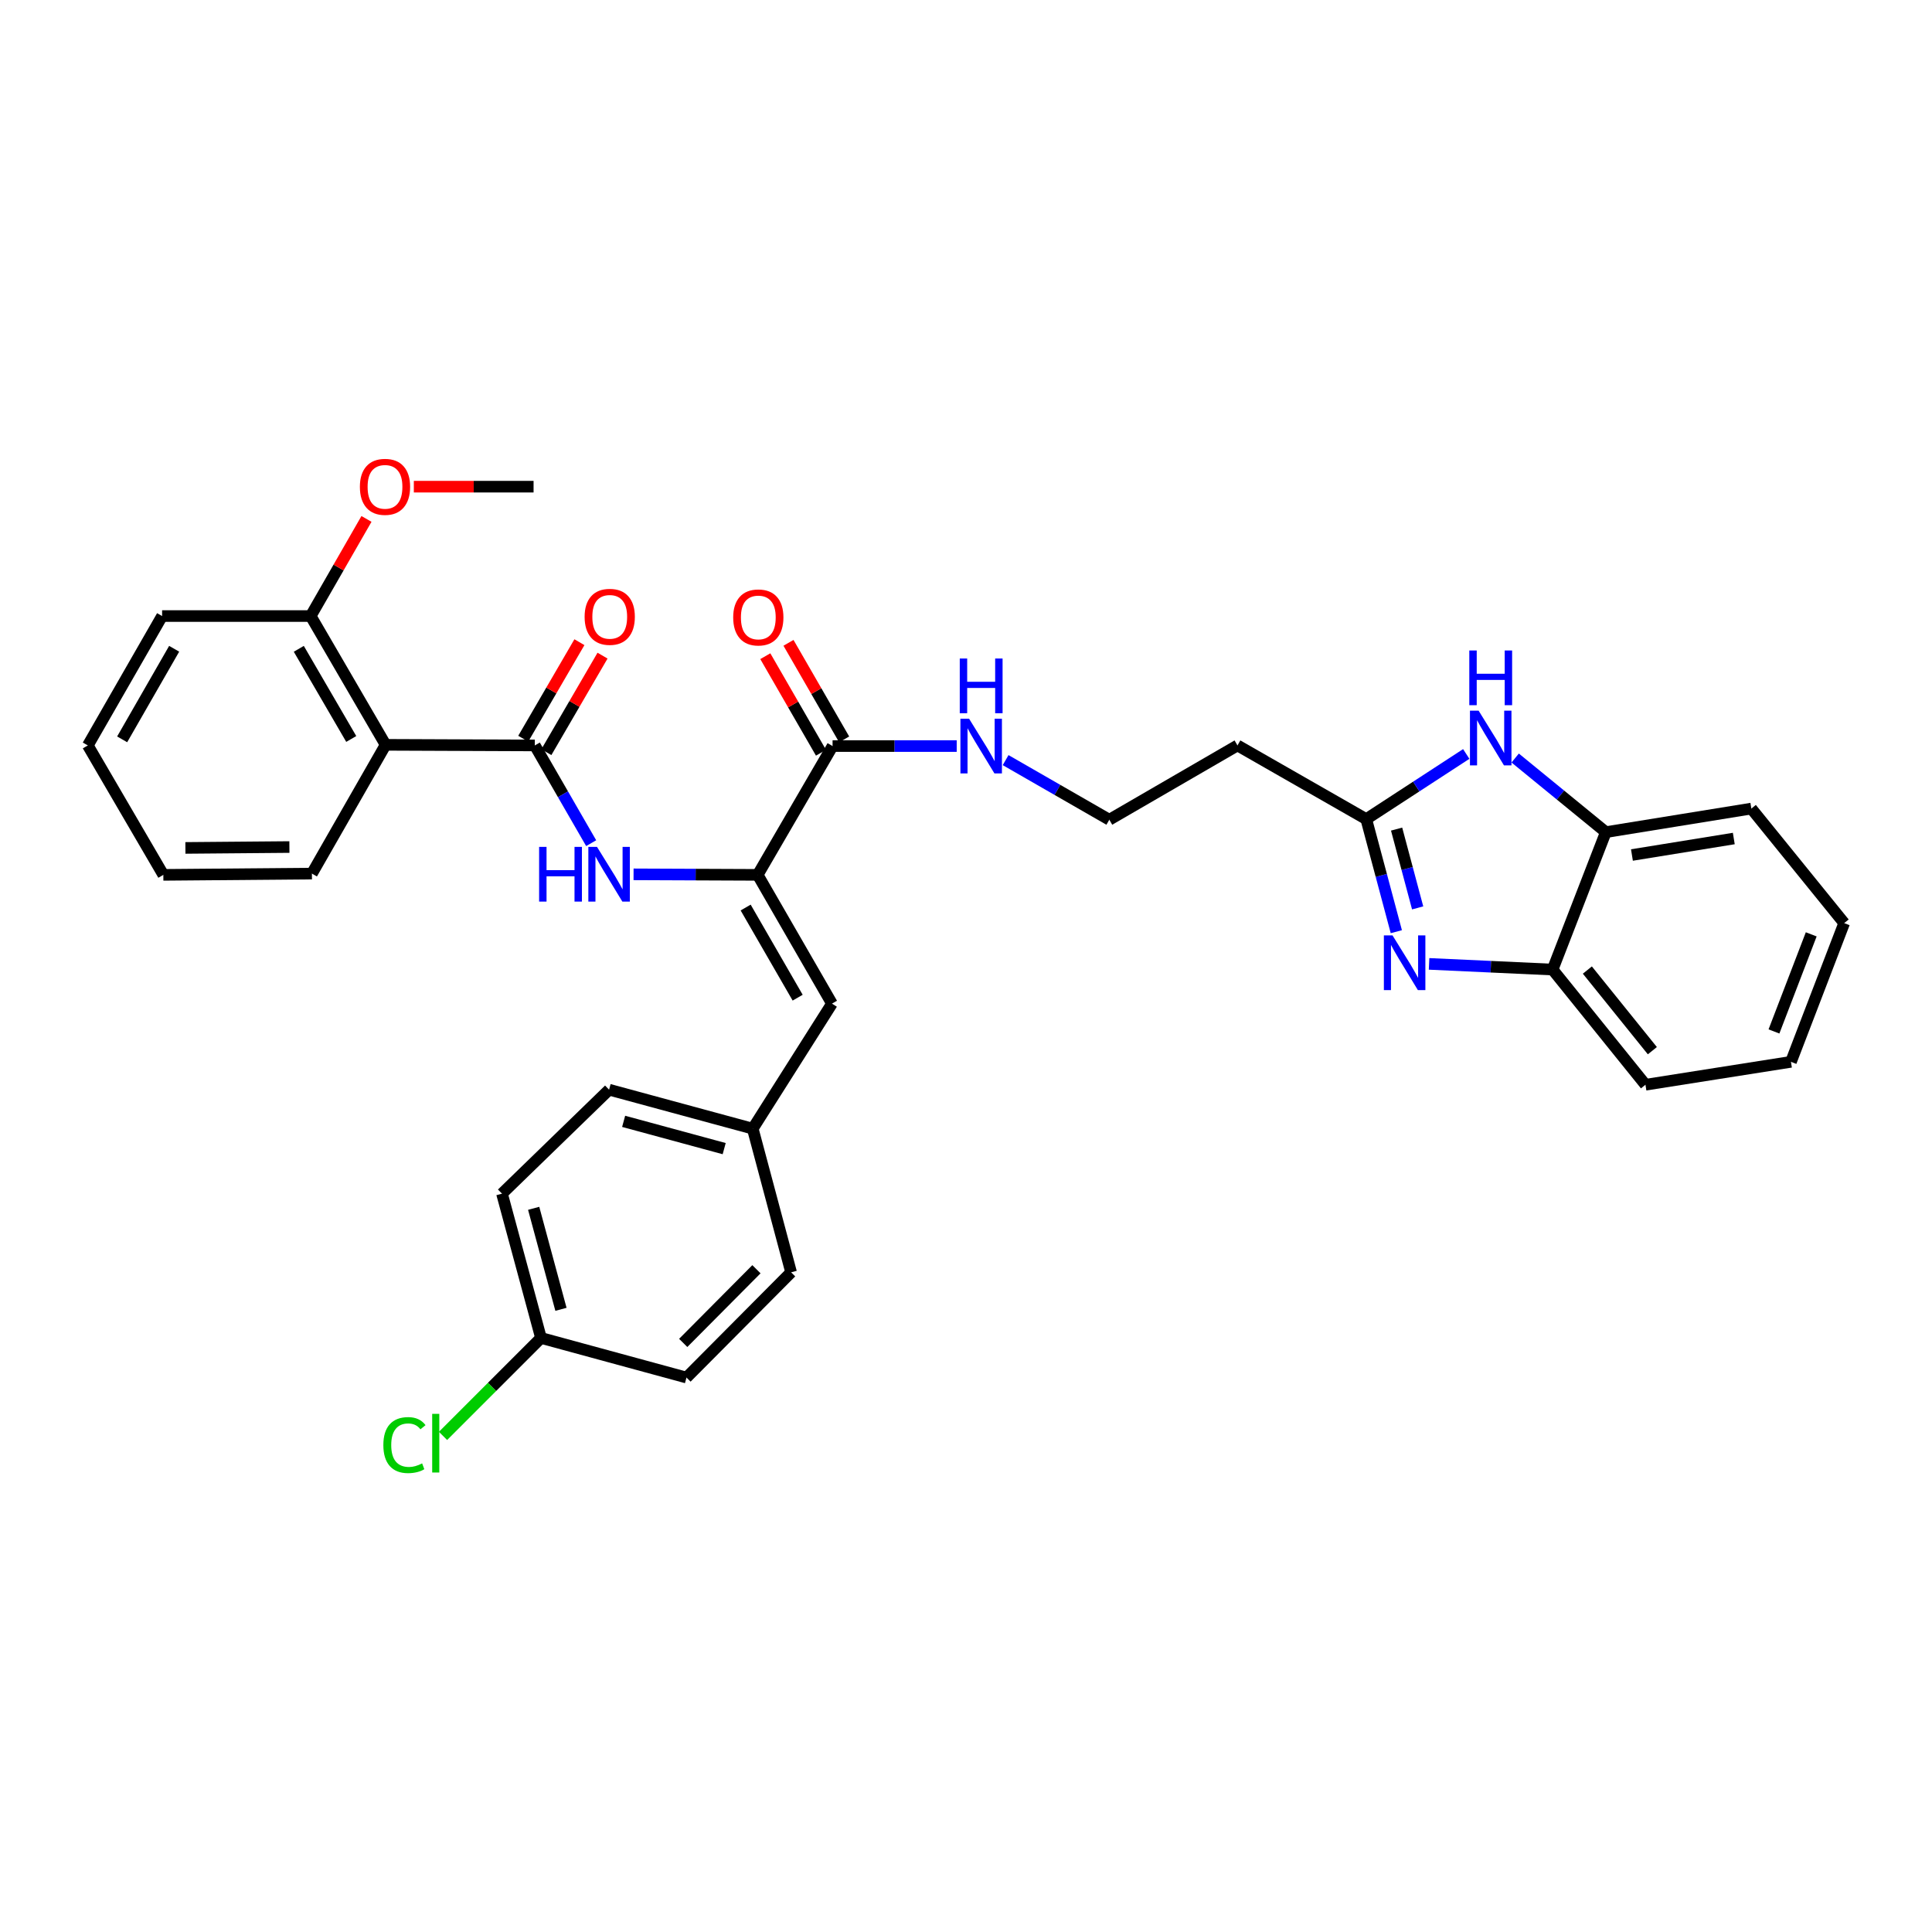 <?xml version='1.0' encoding='iso-8859-1'?>
<svg version='1.1' baseProfile='full'
              xmlns='http://www.w3.org/2000/svg'
                      xmlns:rdkit='http://www.rdkit.org/xml'
                      xmlns:xlink='http://www.w3.org/1999/xlink'
                  xml:space='preserve'
width='1000px' height='1000px' viewBox='0 0 1000 1000'>
<!-- END OF HEADER -->
<rect style='opacity:1.0;fill:#FFFFFF;stroke:none' width='1000' height='1000' x='0' y='0'> </rect>
<path class='bond-3' d='M 276.815,385.838 L 199.59,385.523' style='fill:none;fill-rule:evenodd;stroke:#000000;stroke-width:6px;stroke-linecap:butt;stroke-linejoin:miter;stroke-opacity:1' />
<path class='bond-5' d='M 276.815,385.838 L 291.403,411.128' style='fill:none;fill-rule:evenodd;stroke:#000000;stroke-width:6px;stroke-linecap:butt;stroke-linejoin:miter;stroke-opacity:1' />
<path class='bond-5' d='M 291.403,411.128 L 305.99,436.419' style='fill:none;fill-rule:evenodd;stroke:#0000FF;stroke-width:6px;stroke-linecap:butt;stroke-linejoin:miter;stroke-opacity:1' />
<path class='bond-11' d='M 282.799,389.32 L 297.335,364.339' style='fill:none;fill-rule:evenodd;stroke:#000000;stroke-width:6px;stroke-linecap:butt;stroke-linejoin:miter;stroke-opacity:1' />
<path class='bond-11' d='M 297.335,364.339 L 311.87,339.358' style='fill:none;fill-rule:evenodd;stroke:#FF0000;stroke-width:6px;stroke-linecap:butt;stroke-linejoin:miter;stroke-opacity:1' />
<path class='bond-11' d='M 270.832,382.356 L 285.368,357.376' style='fill:none;fill-rule:evenodd;stroke:#000000;stroke-width:6px;stroke-linecap:butt;stroke-linejoin:miter;stroke-opacity:1' />
<path class='bond-11' d='M 285.368,357.376 L 299.904,332.395' style='fill:none;fill-rule:evenodd;stroke:#FF0000;stroke-width:6px;stroke-linecap:butt;stroke-linejoin:miter;stroke-opacity:1' />
<path class='bond-0' d='M 722.734,482.239 L 714.952,453.106' style='fill:none;fill-rule:evenodd;stroke:#0000FF;stroke-width:6px;stroke-linecap:butt;stroke-linejoin:miter;stroke-opacity:1' />
<path class='bond-0' d='M 714.952,453.106 L 707.17,423.974' style='fill:none;fill-rule:evenodd;stroke:#000000;stroke-width:6px;stroke-linecap:butt;stroke-linejoin:miter;stroke-opacity:1' />
<path class='bond-0' d='M 733.776,469.926 L 728.328,449.533' style='fill:none;fill-rule:evenodd;stroke:#0000FF;stroke-width:6px;stroke-linecap:butt;stroke-linejoin:miter;stroke-opacity:1' />
<path class='bond-0' d='M 728.328,449.533 L 722.881,429.14' style='fill:none;fill-rule:evenodd;stroke:#000000;stroke-width:6px;stroke-linecap:butt;stroke-linejoin:miter;stroke-opacity:1' />
<path class='bond-8' d='M 739.687,498.905 L 771.656,500.375' style='fill:none;fill-rule:evenodd;stroke:#0000FF;stroke-width:6px;stroke-linecap:butt;stroke-linejoin:miter;stroke-opacity:1' />
<path class='bond-8' d='M 771.656,500.375 L 803.625,501.845' style='fill:none;fill-rule:evenodd;stroke:#000000;stroke-width:6px;stroke-linecap:butt;stroke-linejoin:miter;stroke-opacity:1' />
<path class='bond-1' d='M 392.177,452.826 L 360.053,452.691' style='fill:none;fill-rule:evenodd;stroke:#000000;stroke-width:6px;stroke-linecap:butt;stroke-linejoin:miter;stroke-opacity:1' />
<path class='bond-1' d='M 360.053,452.691 L 327.929,452.556' style='fill:none;fill-rule:evenodd;stroke:#0000FF;stroke-width:6px;stroke-linecap:butt;stroke-linejoin:miter;stroke-opacity:1' />
<path class='bond-6' d='M 392.177,452.826 L 430.936,386.161' style='fill:none;fill-rule:evenodd;stroke:#000000;stroke-width:6px;stroke-linecap:butt;stroke-linejoin:miter;stroke-opacity:1' />
<path class='bond-7' d='M 392.177,452.826 L 430.628,519.475' style='fill:none;fill-rule:evenodd;stroke:#000000;stroke-width:6px;stroke-linecap:butt;stroke-linejoin:miter;stroke-opacity:1' />
<path class='bond-7' d='M 385.952,469.742 L 412.868,516.396' style='fill:none;fill-rule:evenodd;stroke:#000000;stroke-width:6px;stroke-linecap:butt;stroke-linejoin:miter;stroke-opacity:1' />
<path class='bond-2' d='M 707.17,423.974 L 640.513,385.838' style='fill:none;fill-rule:evenodd;stroke:#000000;stroke-width:6px;stroke-linecap:butt;stroke-linejoin:miter;stroke-opacity:1' />
<path class='bond-4' d='M 707.17,423.974 L 733.048,407.112' style='fill:none;fill-rule:evenodd;stroke:#000000;stroke-width:6px;stroke-linecap:butt;stroke-linejoin:miter;stroke-opacity:1' />
<path class='bond-4' d='M 733.048,407.112 L 758.927,390.25' style='fill:none;fill-rule:evenodd;stroke:#0000FF;stroke-width:6px;stroke-linecap:butt;stroke-linejoin:miter;stroke-opacity:1' />
<path class='bond-12' d='M 199.59,385.523 L 160.808,318.866' style='fill:none;fill-rule:evenodd;stroke:#000000;stroke-width:6px;stroke-linecap:butt;stroke-linejoin:miter;stroke-opacity:1' />
<path class='bond-12' d='M 181.806,382.487 L 154.658,335.827' style='fill:none;fill-rule:evenodd;stroke:#000000;stroke-width:6px;stroke-linecap:butt;stroke-linejoin:miter;stroke-opacity:1' />
<path class='bond-19' d='M 199.59,385.523 L 161.447,452.172' style='fill:none;fill-rule:evenodd;stroke:#000000;stroke-width:6px;stroke-linecap:butt;stroke-linejoin:miter;stroke-opacity:1' />
<path class='bond-9' d='M 784.253,392.352 L 807.715,411.532' style='fill:none;fill-rule:evenodd;stroke:#0000FF;stroke-width:6px;stroke-linecap:butt;stroke-linejoin:miter;stroke-opacity:1' />
<path class='bond-9' d='M 807.715,411.532 L 831.177,430.712' style='fill:none;fill-rule:evenodd;stroke:#000000;stroke-width:6px;stroke-linecap:butt;stroke-linejoin:miter;stroke-opacity:1' />
<path class='bond-13' d='M 436.933,382.703 L 422.525,357.716' style='fill:none;fill-rule:evenodd;stroke:#000000;stroke-width:6px;stroke-linecap:butt;stroke-linejoin:miter;stroke-opacity:1' />
<path class='bond-13' d='M 422.525,357.716 L 408.117,332.73' style='fill:none;fill-rule:evenodd;stroke:#FF0000;stroke-width:6px;stroke-linecap:butt;stroke-linejoin:miter;stroke-opacity:1' />
<path class='bond-13' d='M 424.939,389.619 L 410.531,364.632' style='fill:none;fill-rule:evenodd;stroke:#000000;stroke-width:6px;stroke-linecap:butt;stroke-linejoin:miter;stroke-opacity:1' />
<path class='bond-13' d='M 410.531,364.632 L 396.123,339.646' style='fill:none;fill-rule:evenodd;stroke:#FF0000;stroke-width:6px;stroke-linecap:butt;stroke-linejoin:miter;stroke-opacity:1' />
<path class='bond-14' d='M 430.936,386.161 L 463.063,386.161' style='fill:none;fill-rule:evenodd;stroke:#000000;stroke-width:6px;stroke-linecap:butt;stroke-linejoin:miter;stroke-opacity:1' />
<path class='bond-14' d='M 463.063,386.161 L 495.19,386.161' style='fill:none;fill-rule:evenodd;stroke:#0000FF;stroke-width:6px;stroke-linecap:butt;stroke-linejoin:miter;stroke-opacity:1' />
<path class='bond-15' d='M 430.628,519.475 L 389.615,584.193' style='fill:none;fill-rule:evenodd;stroke:#000000;stroke-width:6px;stroke-linecap:butt;stroke-linejoin:miter;stroke-opacity:1' />
<path class='bond-25' d='M 803.625,501.845 L 851.691,561.464' style='fill:none;fill-rule:evenodd;stroke:#000000;stroke-width:6px;stroke-linecap:butt;stroke-linejoin:miter;stroke-opacity:1' />
<path class='bond-25' d='M 821.614,502.098 L 855.26,543.832' style='fill:none;fill-rule:evenodd;stroke:#000000;stroke-width:6px;stroke-linecap:butt;stroke-linejoin:miter;stroke-opacity:1' />
<path class='bond-35' d='M 803.625,501.845 L 831.177,430.712' style='fill:none;fill-rule:evenodd;stroke:#000000;stroke-width:6px;stroke-linecap:butt;stroke-linejoin:miter;stroke-opacity:1' />
<path class='bond-26' d='M 831.177,430.712 L 906.495,418.52' style='fill:none;fill-rule:evenodd;stroke:#000000;stroke-width:6px;stroke-linecap:butt;stroke-linejoin:miter;stroke-opacity:1' />
<path class='bond-26' d='M 844.687,442.55 L 897.41,434.016' style='fill:none;fill-rule:evenodd;stroke:#000000;stroke-width:6px;stroke-linecap:butt;stroke-linejoin:miter;stroke-opacity:1' />
<path class='bond-10' d='M 640.513,385.838 L 574.179,424.289' style='fill:none;fill-rule:evenodd;stroke:#000000;stroke-width:6px;stroke-linecap:butt;stroke-linejoin:miter;stroke-opacity:1' />
<path class='bond-22' d='M 160.808,318.866 L 175.248,293.729' style='fill:none;fill-rule:evenodd;stroke:#000000;stroke-width:6px;stroke-linecap:butt;stroke-linejoin:miter;stroke-opacity:1' />
<path class='bond-22' d='M 175.248,293.729 L 189.687,268.592' style='fill:none;fill-rule:evenodd;stroke:#FF0000;stroke-width:6px;stroke-linecap:butt;stroke-linejoin:miter;stroke-opacity:1' />
<path class='bond-27' d='M 160.808,318.866 L 83.906,318.866' style='fill:none;fill-rule:evenodd;stroke:#000000;stroke-width:6px;stroke-linecap:butt;stroke-linejoin:miter;stroke-opacity:1' />
<path class='bond-16' d='M 520.506,393.434 L 547.343,408.862' style='fill:none;fill-rule:evenodd;stroke:#0000FF;stroke-width:6px;stroke-linecap:butt;stroke-linejoin:miter;stroke-opacity:1' />
<path class='bond-16' d='M 547.343,408.862 L 574.179,424.289' style='fill:none;fill-rule:evenodd;stroke:#000000;stroke-width:6px;stroke-linecap:butt;stroke-linejoin:miter;stroke-opacity:1' />
<path class='bond-20' d='M 389.615,584.193 L 409.475,658.55' style='fill:none;fill-rule:evenodd;stroke:#000000;stroke-width:6px;stroke-linecap:butt;stroke-linejoin:miter;stroke-opacity:1' />
<path class='bond-21' d='M 389.615,584.193 L 315.267,564.018' style='fill:none;fill-rule:evenodd;stroke:#000000;stroke-width:6px;stroke-linecap:butt;stroke-linejoin:miter;stroke-opacity:1' />
<path class='bond-21' d='M 374.837,594.529 L 322.793,580.406' style='fill:none;fill-rule:evenodd;stroke:#000000;stroke-width:6px;stroke-linecap:butt;stroke-linejoin:miter;stroke-opacity:1' />
<path class='bond-17' d='M 280.015,692.517 L 259.832,617.837' style='fill:none;fill-rule:evenodd;stroke:#000000;stroke-width:6px;stroke-linecap:butt;stroke-linejoin:miter;stroke-opacity:1' />
<path class='bond-17' d='M 290.353,677.703 L 276.225,625.427' style='fill:none;fill-rule:evenodd;stroke:#000000;stroke-width:6px;stroke-linecap:butt;stroke-linejoin:miter;stroke-opacity:1' />
<path class='bond-18' d='M 280.015,692.517 L 254.662,717.87' style='fill:none;fill-rule:evenodd;stroke:#000000;stroke-width:6px;stroke-linecap:butt;stroke-linejoin:miter;stroke-opacity:1' />
<path class='bond-18' d='M 254.662,717.87 L 229.308,743.224' style='fill:none;fill-rule:evenodd;stroke:#00CC00;stroke-width:6px;stroke-linecap:butt;stroke-linejoin:miter;stroke-opacity:1' />
<path class='bond-34' d='M 280.015,692.517 L 355.325,713.023' style='fill:none;fill-rule:evenodd;stroke:#000000;stroke-width:6px;stroke-linecap:butt;stroke-linejoin:miter;stroke-opacity:1' />
<path class='bond-29' d='M 161.447,452.172 L 84.544,452.826' style='fill:none;fill-rule:evenodd;stroke:#000000;stroke-width:6px;stroke-linecap:butt;stroke-linejoin:miter;stroke-opacity:1' />
<path class='bond-29' d='M 149.793,438.425 L 95.962,438.883' style='fill:none;fill-rule:evenodd;stroke:#000000;stroke-width:6px;stroke-linecap:butt;stroke-linejoin:miter;stroke-opacity:1' />
<path class='bond-23' d='M 409.475,658.55 L 355.325,713.023' style='fill:none;fill-rule:evenodd;stroke:#000000;stroke-width:6px;stroke-linecap:butt;stroke-linejoin:miter;stroke-opacity:1' />
<path class='bond-23' d='M 391.534,656.96 L 353.629,695.091' style='fill:none;fill-rule:evenodd;stroke:#000000;stroke-width:6px;stroke-linecap:butt;stroke-linejoin:miter;stroke-opacity:1' />
<path class='bond-24' d='M 315.267,564.018 L 259.832,617.837' style='fill:none;fill-rule:evenodd;stroke:#000000;stroke-width:6px;stroke-linecap:butt;stroke-linejoin:miter;stroke-opacity:1' />
<path class='bond-28' d='M 214.197,251.901 L 245.187,251.901' style='fill:none;fill-rule:evenodd;stroke:#FF0000;stroke-width:6px;stroke-linecap:butt;stroke-linejoin:miter;stroke-opacity:1' />
<path class='bond-28' d='M 245.187,251.901 L 276.177,251.901' style='fill:none;fill-rule:evenodd;stroke:#000000;stroke-width:6px;stroke-linecap:butt;stroke-linejoin:miter;stroke-opacity:1' />
<path class='bond-31' d='M 851.691,561.464 L 926.994,549.604' style='fill:none;fill-rule:evenodd;stroke:#000000;stroke-width:6px;stroke-linecap:butt;stroke-linejoin:miter;stroke-opacity:1' />
<path class='bond-30' d='M 906.495,418.52 L 954.545,477.808' style='fill:none;fill-rule:evenodd;stroke:#000000;stroke-width:6px;stroke-linecap:butt;stroke-linejoin:miter;stroke-opacity:1' />
<path class='bond-32' d='M 83.906,318.866 L 45.455,385.838' style='fill:none;fill-rule:evenodd;stroke:#000000;stroke-width:6px;stroke-linecap:butt;stroke-linejoin:miter;stroke-opacity:1' />
<path class='bond-32' d='M 90.145,335.805 L 63.229,382.686' style='fill:none;fill-rule:evenodd;stroke:#000000;stroke-width:6px;stroke-linecap:butt;stroke-linejoin:miter;stroke-opacity:1' />
<path class='bond-33' d='M 84.544,452.826 L 45.455,385.838' style='fill:none;fill-rule:evenodd;stroke:#000000;stroke-width:6px;stroke-linecap:butt;stroke-linejoin:miter;stroke-opacity:1' />
<path class='bond-36' d='M 954.545,477.808 L 926.994,549.604' style='fill:none;fill-rule:evenodd;stroke:#000000;stroke-width:6px;stroke-linecap:butt;stroke-linejoin:miter;stroke-opacity:1' />
<path class='bond-36' d='M 937.487,483.617 L 918.2,533.874' style='fill:none;fill-rule:evenodd;stroke:#000000;stroke-width:6px;stroke-linecap:butt;stroke-linejoin:miter;stroke-opacity:1' />
<path  class='atom-1' d='M 720.77 484.162
L 730.05 499.162
Q 730.97 500.642, 732.45 503.322
Q 733.93 506.002, 734.01 506.162
L 734.01 484.162
L 737.77 484.162
L 737.77 512.482
L 733.89 512.482
L 723.93 496.082
Q 722.77 494.162, 721.53 491.962
Q 720.33 489.762, 719.97 489.082
L 719.97 512.482
L 716.29 512.482
L 716.29 484.162
L 720.77 484.162
' fill='#0000FF'/>
<path  class='atom-5' d='M 765.329 367.84
L 774.609 382.84
Q 775.529 384.32, 777.009 387
Q 778.489 389.68, 778.569 389.84
L 778.569 367.84
L 782.329 367.84
L 782.329 396.16
L 778.449 396.16
L 768.489 379.76
Q 767.329 377.84, 766.089 375.64
Q 764.889 373.44, 764.529 372.76
L 764.529 396.16
L 760.849 396.16
L 760.849 367.84
L 765.329 367.84
' fill='#0000FF'/>
<path  class='atom-5' d='M 760.509 336.688
L 764.349 336.688
L 764.349 348.728
L 778.829 348.728
L 778.829 336.688
L 782.669 336.688
L 782.669 365.008
L 778.829 365.008
L 778.829 351.928
L 764.349 351.928
L 764.349 365.008
L 760.509 365.008
L 760.509 336.688
' fill='#0000FF'/>
<path  class='atom-6' d='M 279.047 438.343
L 282.887 438.343
L 282.887 450.383
L 297.367 450.383
L 297.367 438.343
L 301.207 438.343
L 301.207 466.663
L 297.367 466.663
L 297.367 453.583
L 282.887 453.583
L 282.887 466.663
L 279.047 466.663
L 279.047 438.343
' fill='#0000FF'/>
<path  class='atom-6' d='M 309.007 438.343
L 318.287 453.343
Q 319.207 454.823, 320.687 457.503
Q 322.167 460.183, 322.247 460.343
L 322.247 438.343
L 326.007 438.343
L 326.007 466.663
L 322.127 466.663
L 312.167 450.263
Q 311.007 448.343, 309.767 446.143
Q 308.567 443.943, 308.207 443.263
L 308.207 466.663
L 304.527 466.663
L 304.527 438.343
L 309.007 438.343
' fill='#0000FF'/>
<path  class='atom-12' d='M 302.597 319.269
Q 302.597 312.469, 305.957 308.669
Q 309.317 304.869, 315.597 304.869
Q 321.877 304.869, 325.237 308.669
Q 328.597 312.469, 328.597 319.269
Q 328.597 326.149, 325.197 330.069
Q 321.797 333.949, 315.597 333.949
Q 309.357 333.949, 305.957 330.069
Q 302.597 326.189, 302.597 319.269
M 315.597 330.749
Q 319.917 330.749, 322.237 327.869
Q 324.597 324.949, 324.597 319.269
Q 324.597 313.709, 322.237 310.909
Q 319.917 308.069, 315.597 308.069
Q 311.277 308.069, 308.917 310.869
Q 306.597 313.669, 306.597 319.269
Q 306.597 324.989, 308.917 327.869
Q 311.277 330.749, 315.597 330.749
' fill='#FF0000'/>
<path  class='atom-14' d='M 379.5 319.584
Q 379.5 312.784, 382.86 308.984
Q 386.22 305.184, 392.5 305.184
Q 398.78 305.184, 402.14 308.984
Q 405.5 312.784, 405.5 319.584
Q 405.5 326.464, 402.1 330.384
Q 398.7 334.264, 392.5 334.264
Q 386.26 334.264, 382.86 330.384
Q 379.5 326.504, 379.5 319.584
M 392.5 331.064
Q 396.82 331.064, 399.14 328.184
Q 401.5 325.264, 401.5 319.584
Q 401.5 314.024, 399.14 311.224
Q 396.82 308.384, 392.5 308.384
Q 388.18 308.384, 385.82 311.184
Q 383.5 313.984, 383.5 319.584
Q 383.5 325.304, 385.82 328.184
Q 388.18 331.064, 392.5 331.064
' fill='#FF0000'/>
<path  class='atom-15' d='M 501.593 372.001
L 510.873 387.001
Q 511.793 388.481, 513.273 391.161
Q 514.753 393.841, 514.833 394.001
L 514.833 372.001
L 518.593 372.001
L 518.593 400.321
L 514.713 400.321
L 504.753 383.921
Q 503.593 382.001, 502.353 379.801
Q 501.153 377.601, 500.793 376.921
L 500.793 400.321
L 497.113 400.321
L 497.113 372.001
L 501.593 372.001
' fill='#0000FF'/>
<path  class='atom-15' d='M 496.773 340.849
L 500.613 340.849
L 500.613 352.889
L 515.093 352.889
L 515.093 340.849
L 518.933 340.849
L 518.933 369.169
L 515.093 369.169
L 515.093 356.089
L 500.613 356.089
L 500.613 369.169
L 496.773 369.169
L 496.773 340.849
' fill='#0000FF'/>
<path  class='atom-19' d='M 198.422 747.97
Q 198.422 740.93, 201.702 737.25
Q 205.022 733.53, 211.302 733.53
Q 217.142 733.53, 220.262 737.65
L 217.622 739.81
Q 215.342 736.81, 211.302 736.81
Q 207.022 736.81, 204.742 739.69
Q 202.502 742.53, 202.502 747.97
Q 202.502 753.57, 204.822 756.45
Q 207.182 759.33, 211.742 759.33
Q 214.862 759.33, 218.502 757.45
L 219.622 760.45
Q 218.142 761.41, 215.902 761.97
Q 213.662 762.53, 211.182 762.53
Q 205.022 762.53, 201.702 758.77
Q 198.422 755.01, 198.422 747.97
' fill='#00CC00'/>
<path  class='atom-19' d='M 223.702 731.81
L 227.382 731.81
L 227.382 762.17
L 223.702 762.17
L 223.702 731.81
' fill='#00CC00'/>
<path  class='atom-23' d='M 186.275 251.981
Q 186.275 245.181, 189.635 241.381
Q 192.995 237.581, 199.275 237.581
Q 205.555 237.581, 208.915 241.381
Q 212.275 245.181, 212.275 251.981
Q 212.275 258.861, 208.875 262.781
Q 205.475 266.661, 199.275 266.661
Q 193.035 266.661, 189.635 262.781
Q 186.275 258.901, 186.275 251.981
M 199.275 263.461
Q 203.595 263.461, 205.915 260.581
Q 208.275 257.661, 208.275 251.981
Q 208.275 246.421, 205.915 243.621
Q 203.595 240.781, 199.275 240.781
Q 194.955 240.781, 192.595 243.581
Q 190.275 246.381, 190.275 251.981
Q 190.275 257.701, 192.595 260.581
Q 194.955 263.461, 199.275 263.461
' fill='#FF0000'/>
</svg>
